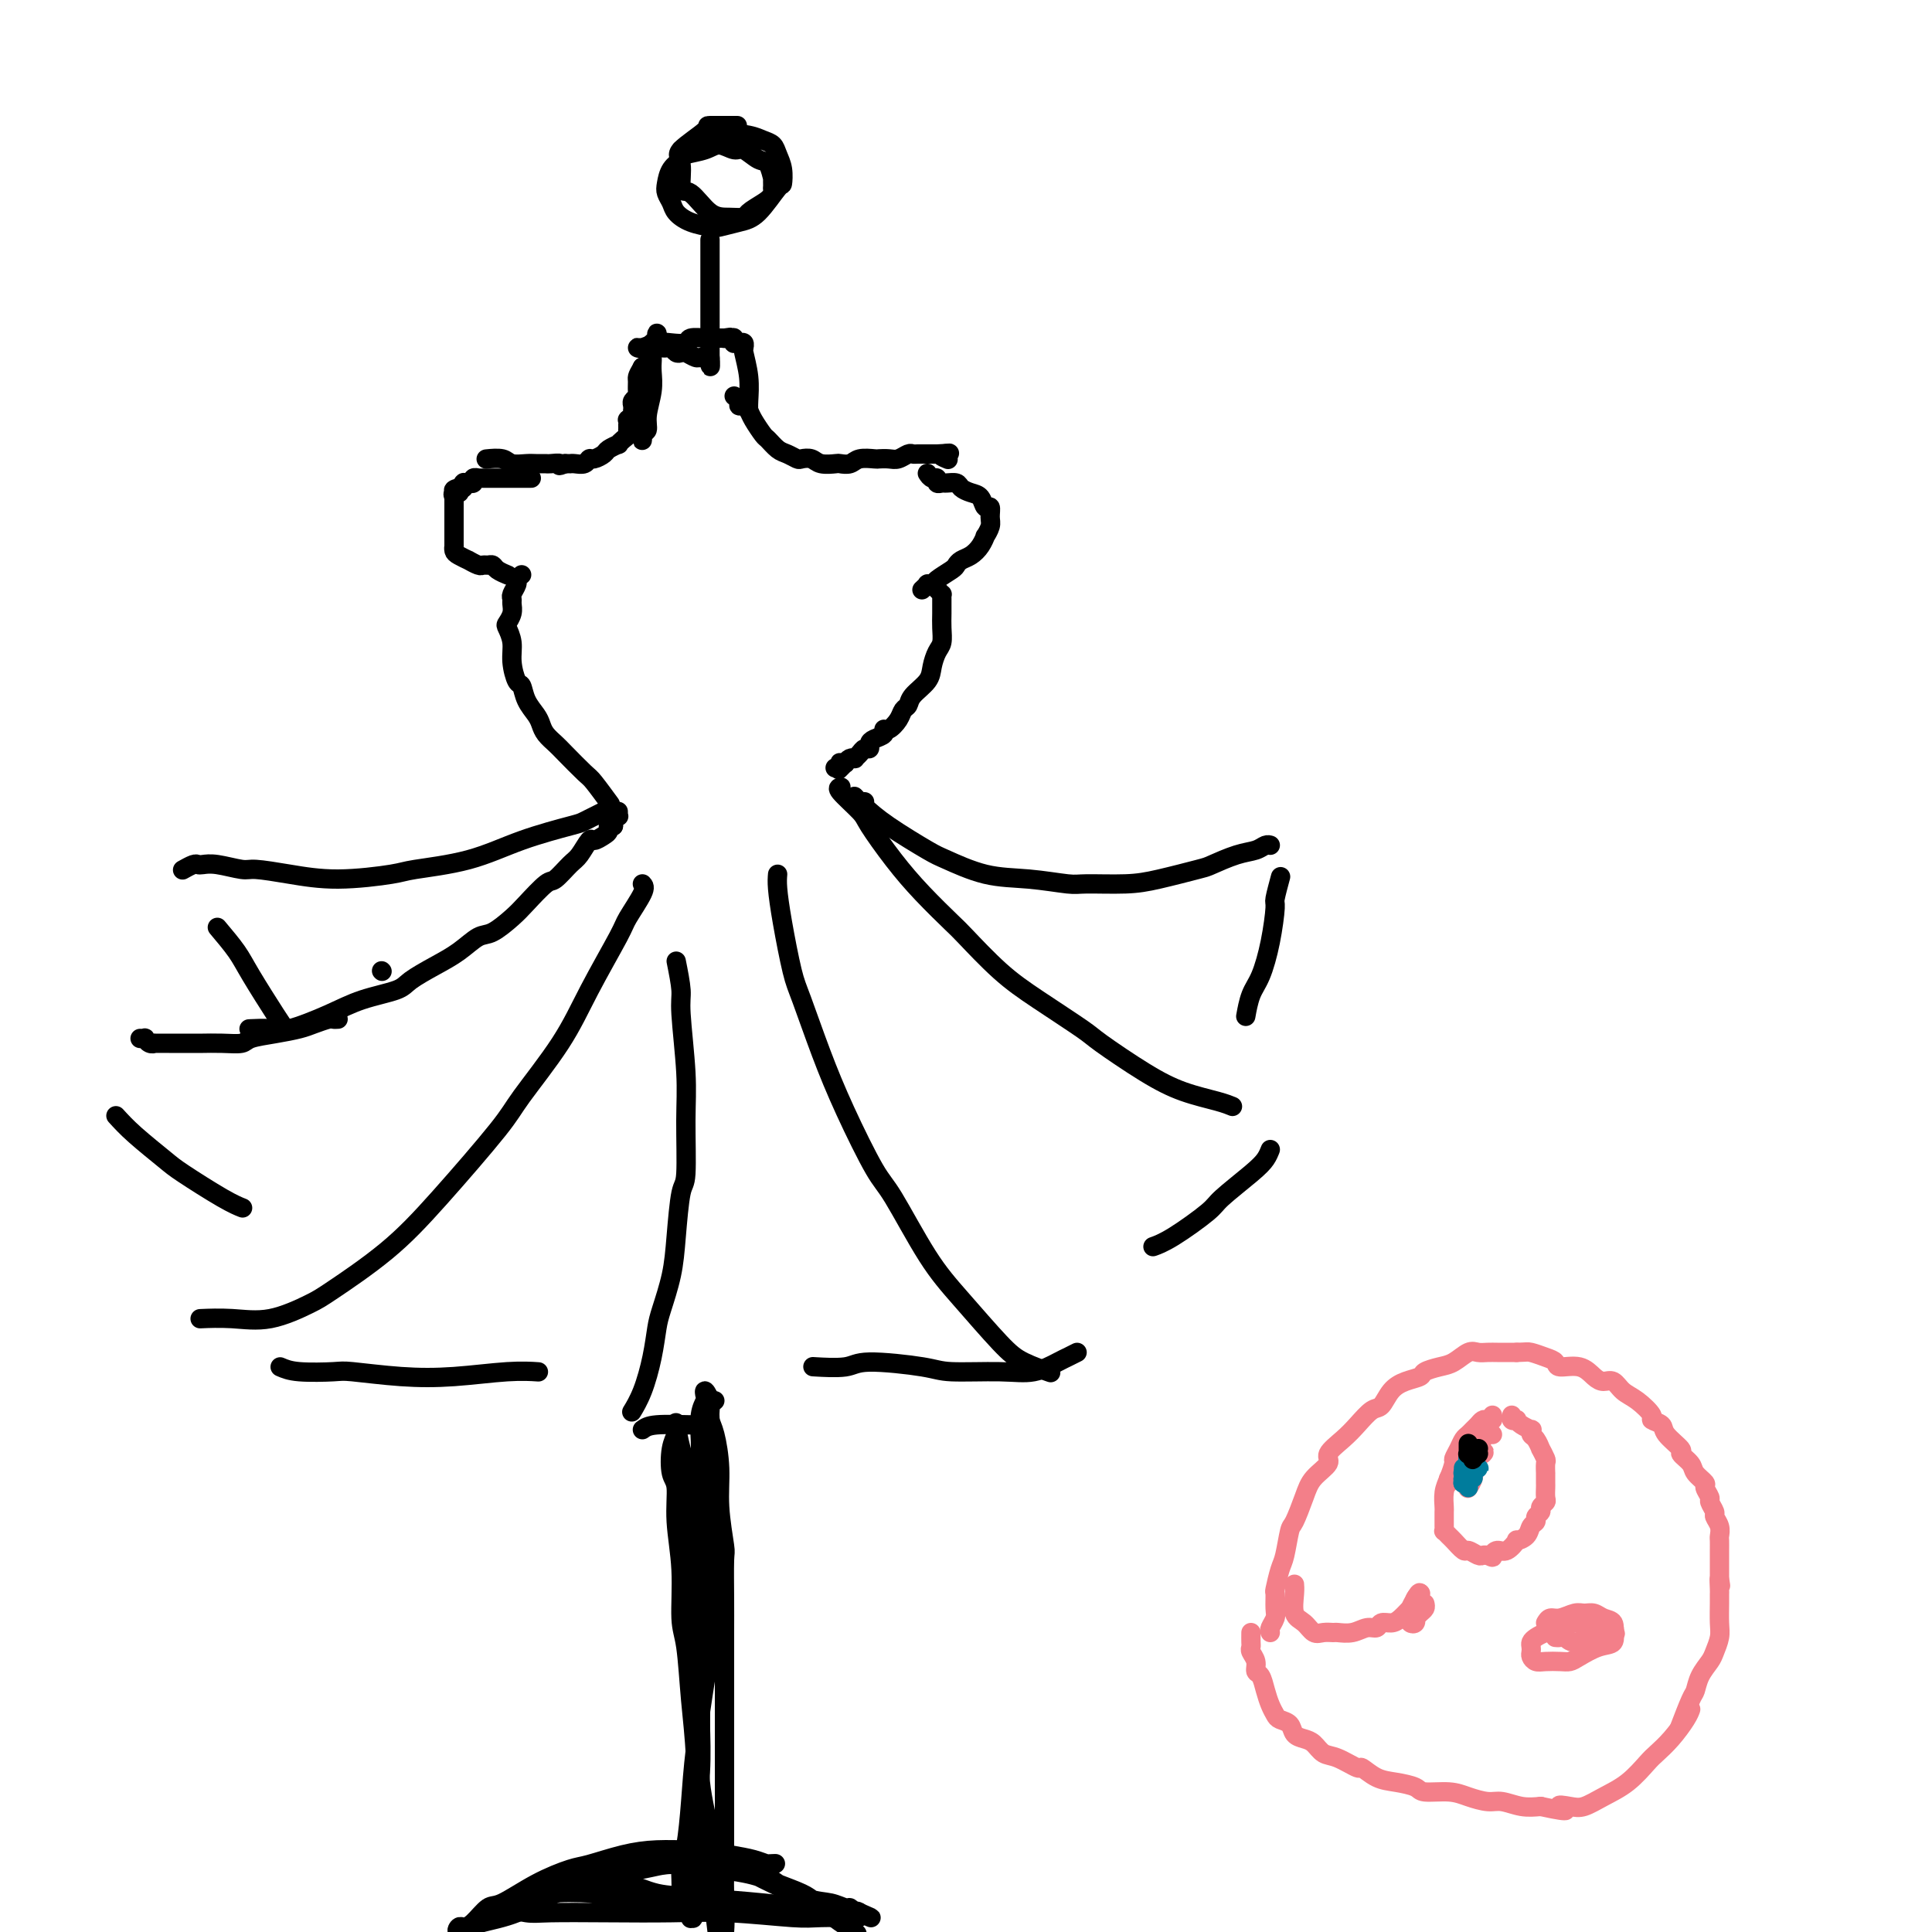 <svg viewBox='0 0 400 400' version='1.1' xmlns='http://www.w3.org/2000/svg' xmlns:xlink='http://www.w3.org/1999/xlink'><g fill='none' stroke='#000000' stroke-width='4' stroke-linecap='round' stroke-linejoin='round'><path d='M141,31c1.128,0.054 2.255,0.109 3,0c0.745,-0.109 1.106,-0.381 2,-1c0.894,-0.619 2.319,-1.586 4,-2c1.681,-0.414 3.617,-0.274 5,0c1.383,0.274 2.213,0.684 3,1c0.787,0.316 1.531,0.539 2,1c0.469,0.461 0.664,1.160 1,2c0.336,0.840 0.815,1.822 1,3c0.185,1.178 0.078,2.554 0,3c-0.078,0.446 -0.126,-0.038 -1,1c-0.874,1.038 -2.572,3.596 -4,5c-1.428,1.404 -2.586,1.652 -4,2c-1.414,0.348 -3.086,0.795 -4,1c-0.914,0.205 -1.072,0.168 -2,0c-0.928,-0.168 -2.627,-0.467 -4,-1c-1.373,-0.533 -2.419,-1.301 -3,-2c-0.581,-0.699 -0.698,-1.329 -1,-2c-0.302,-0.671 -0.788,-1.384 -1,-2c-0.212,-0.616 -0.149,-1.134 0,-2c0.149,-0.866 0.385,-2.079 1,-3c0.615,-0.921 1.611,-1.549 2,-2c0.389,-0.451 0.172,-0.725 1,-1c0.828,-0.275 2.701,-0.550 4,-1c1.299,-0.450 2.025,-1.076 3,-1c0.975,0.076 2.198,0.855 3,1c0.802,0.145 1.182,-0.345 2,0c0.818,0.345 2.076,1.523 3,2c0.924,0.477 1.516,0.251 2,1c0.484,0.749 0.861,2.471 1,3c0.139,0.529 0.040,-0.135 0,0c-0.040,0.135 -0.020,1.067 0,2'/><path d='M160,39c0.186,1.503 -0.848,2.259 -2,3c-1.152,0.741 -2.423,1.465 -3,2c-0.577,0.535 -0.460,0.880 -1,1c-0.540,0.120 -1.737,0.015 -3,0c-1.263,-0.015 -2.592,0.059 -4,-1c-1.408,-1.059 -2.894,-3.250 -4,-4c-1.106,-0.750 -1.832,-0.057 -2,-1c-0.168,-0.943 0.222,-3.521 0,-5c-0.222,-1.479 -1.057,-1.861 0,-3c1.057,-1.139 4.005,-3.037 5,-4c0.995,-0.963 0.037,-0.990 1,-1c0.963,-0.010 3.847,-0.003 5,0c1.153,0.003 0.577,0.001 0,0'/><path d='M147,50c0.000,-0.337 0.000,-0.674 0,0c0.000,0.674 0.000,2.359 0,3c0.000,0.641 0.000,0.237 0,1c0.000,0.763 0.000,2.693 0,4c0.000,1.307 0.000,1.993 0,3c0.000,1.007 -0.000,2.337 0,3c0.000,0.663 0.000,0.660 0,1c0.000,0.340 0.000,1.023 0,2c0.000,0.977 0.000,2.247 0,3c0.000,0.753 0.000,0.991 0,1c0.000,0.009 0.000,-0.209 0,0c-0.000,0.209 0.000,0.844 0,1c0.000,0.156 0.000,-0.168 0,0c0.000,0.168 0.000,0.829 0,1c0.000,0.171 0.000,-0.146 0,0c0.000,0.146 0.000,0.756 0,1c0.000,0.244 0.000,0.122 0,0'/><path d='M147,74c0.047,3.712 0.163,0.991 0,0c-0.163,-0.991 -0.607,-0.252 -1,0c-0.393,0.252 -0.735,0.016 -1,0c-0.265,-0.016 -0.452,0.188 -1,0c-0.548,-0.188 -1.456,-0.768 -2,-1c-0.544,-0.232 -0.723,-0.115 -1,0c-0.277,0.115 -0.650,0.227 -1,0c-0.350,-0.227 -0.675,-0.793 -1,-1c-0.325,-0.207 -0.650,-0.056 -1,0c-0.350,0.056 -0.724,0.015 -1,0c-0.276,-0.015 -0.452,-0.004 -1,0c-0.548,0.004 -1.466,0.002 -2,0c-0.534,-0.002 -0.684,-0.004 -1,0c-0.316,0.004 -0.798,0.015 -1,0c-0.202,-0.015 -0.124,-0.056 0,0c0.124,0.056 0.293,0.207 1,0c0.707,-0.207 1.951,-0.774 3,-1c1.049,-0.226 1.902,-0.113 3,0c1.098,0.113 2.441,0.226 3,0c0.559,-0.226 0.335,-0.793 1,-1c0.665,-0.207 2.220,-0.056 3,0c0.780,0.056 0.786,0.015 1,0c0.214,-0.015 0.634,-0.004 1,0c0.366,0.004 0.676,0.001 1,0c0.324,-0.001 0.662,-0.001 1,0'/><path d='M150,70c2.430,-0.314 0.507,-0.098 0,0c-0.507,0.098 0.404,0.079 1,0c0.596,-0.079 0.878,-0.217 1,0c0.122,0.217 0.084,0.791 0,1c-0.084,0.209 -0.215,0.055 0,0c0.215,-0.055 0.775,-0.011 1,0c0.225,0.011 0.113,-0.011 0,0c-0.113,0.011 -0.227,0.055 0,0c0.227,-0.055 0.797,-0.211 1,0c0.203,0.211 0.040,0.788 0,1c-0.040,0.212 0.042,0.061 0,0c-0.042,-0.061 -0.207,-0.030 0,1c0.207,1.030 0.788,3.060 1,5c0.212,1.940 0.057,3.792 0,5c-0.057,1.208 -0.016,1.774 0,2c0.016,0.226 0.008,0.113 0,0'/><path d='M135,75c0.009,-0.140 0.017,-0.279 0,0c-0.017,0.279 -0.061,0.977 0,2c0.061,1.023 0.227,2.373 0,4c-0.227,1.627 -0.846,3.532 -1,5c-0.154,1.468 0.158,2.498 0,3c-0.158,0.502 -0.784,0.475 -1,1c-0.216,0.525 -0.020,1.603 0,1c0.020,-0.603 -0.134,-2.886 0,-5c0.134,-2.114 0.558,-4.059 1,-6c0.442,-1.941 0.903,-3.878 1,-5c0.097,-1.122 -0.170,-1.430 0,-2c0.170,-0.570 0.779,-1.404 1,-2c0.221,-0.596 0.055,-0.955 0,-1c-0.055,-0.045 0.000,0.224 0,0c-0.000,-0.224 -0.056,-0.939 0,-1c0.056,-0.061 0.222,0.533 0,1c-0.222,0.467 -0.833,0.805 -1,1c-0.167,0.195 0.109,0.245 0,1c-0.109,0.755 -0.603,2.216 -1,3c-0.397,0.784 -0.699,0.892 -1,1'/><path d='M133,76c-0.692,1.195 -0.921,1.682 -1,2c-0.079,0.318 -0.007,0.466 0,1c0.007,0.534 -0.051,1.454 0,2c0.051,0.546 0.210,0.720 0,1c-0.210,0.280 -0.788,0.668 -1,1c-0.212,0.332 -0.057,0.610 0,1c0.057,0.390 0.016,0.893 0,1c-0.016,0.107 -0.008,-0.181 0,0c0.008,0.181 0.016,0.832 0,1c-0.016,0.168 -0.057,-0.147 0,0c0.057,0.147 0.211,0.756 0,1c-0.211,0.244 -0.789,0.122 -1,0c-0.211,-0.122 -0.057,-0.244 0,0c0.057,0.244 0.016,0.853 0,1c-0.016,0.147 -0.007,-0.168 0,0c0.007,0.168 0.012,0.820 0,1c-0.012,0.180 -0.040,-0.110 0,0c0.040,0.110 0.147,0.621 0,1c-0.147,0.379 -0.549,0.626 -1,1c-0.451,0.374 -0.951,0.875 -1,1c-0.049,0.125 0.351,-0.125 0,0c-0.351,0.125 -1.455,0.626 -2,1c-0.545,0.374 -0.531,0.622 -1,1c-0.469,0.378 -1.422,0.886 -2,1c-0.578,0.114 -0.781,-0.166 -1,0c-0.219,0.166 -0.454,0.776 -1,1c-0.546,0.224 -1.404,0.060 -2,0c-0.596,-0.060 -0.930,-0.016 -1,0c-0.070,0.016 0.123,0.005 0,0c-0.123,-0.005 -0.561,-0.002 -1,0'/><path d='M117,96c-1.971,0.773 -0.897,0.207 -1,0c-0.103,-0.207 -1.383,-0.054 -2,0c-0.617,0.054 -0.573,0.011 -1,0c-0.427,-0.011 -1.327,0.011 -2,0c-0.673,-0.011 -1.120,-0.055 -2,0c-0.880,0.055 -2.195,0.211 -3,0c-0.805,-0.211 -1.101,-0.788 -2,-1c-0.899,-0.212 -2.400,-0.061 -3,0c-0.600,0.061 -0.300,0.030 0,0'/><path d='M152,82c0.446,0.304 0.892,0.608 1,1c0.108,0.392 -0.122,0.872 0,1c0.122,0.128 0.595,-0.097 1,0c0.405,0.097 0.741,0.516 1,1c0.259,0.484 0.439,1.032 1,2c0.561,0.968 1.502,2.354 2,3c0.498,0.646 0.552,0.552 1,1c0.448,0.448 1.289,1.440 2,2c0.711,0.560 1.291,0.690 2,1c0.709,0.310 1.546,0.801 2,1c0.454,0.199 0.526,0.106 1,0c0.474,-0.106 1.349,-0.223 2,0c0.651,0.223 1.079,0.788 2,1c0.921,0.212 2.334,0.071 3,0c0.666,-0.071 0.583,-0.071 1,0c0.417,0.071 1.333,0.215 2,0c0.667,-0.215 1.084,-0.789 2,-1c0.916,-0.211 2.329,-0.060 3,0c0.671,0.060 0.600,0.030 1,0c0.400,-0.030 1.272,-0.061 2,0c0.728,0.061 1.312,0.212 2,0c0.688,-0.212 1.480,-0.789 2,-1c0.520,-0.211 0.769,-0.057 1,0c0.231,0.057 0.443,0.015 1,0c0.557,-0.015 1.458,-0.004 2,0c0.542,0.004 0.726,0.001 1,0c0.274,-0.001 0.637,-0.001 1,0'/><path d='M194,94c4.655,-0.214 1.792,-0.250 1,0c-0.792,0.250 0.488,0.786 1,1c0.512,0.214 0.256,0.107 0,0'/><path d='M110,99c-0.311,-0.000 -0.622,-0.000 -1,0c-0.378,0.000 -0.822,0.000 -1,0c-0.178,-0.000 -0.090,-0.000 0,0c0.090,0.000 0.184,0.000 0,0c-0.184,-0.000 -0.645,-0.000 -1,0c-0.355,0.000 -0.606,0.000 -1,0c-0.394,-0.000 -0.933,-0.000 -1,0c-0.067,0.000 0.338,0.000 0,0c-0.338,-0.000 -1.419,-0.000 -2,0c-0.581,0.000 -0.662,0.000 -1,0c-0.338,-0.000 -0.932,-0.001 -1,0c-0.068,0.001 0.389,0.004 0,0c-0.389,-0.004 -1.625,-0.015 -2,0c-0.375,0.015 0.111,0.057 0,0c-0.111,-0.057 -0.818,-0.211 -1,0c-0.182,0.211 0.162,0.789 0,1c-0.162,0.211 -0.828,0.056 -1,0c-0.172,-0.056 0.151,-0.011 0,0c-0.151,0.011 -0.775,-0.011 -1,0c-0.225,0.011 -0.050,0.054 0,0c0.050,-0.054 -0.025,-0.207 0,0c0.025,0.207 0.150,0.773 0,1c-0.150,0.227 -0.575,0.113 -1,0'/><path d='M95,101c-2.260,0.552 -0.409,0.932 0,1c0.409,0.068 -0.622,-0.175 -1,0c-0.378,0.175 -0.101,0.767 0,1c0.101,0.233 0.027,0.108 0,0c-0.027,-0.108 -0.007,-0.199 0,0c0.007,0.199 0.002,0.687 0,1c-0.002,0.313 -0.001,0.450 0,1c0.001,0.550 0.000,1.514 0,2c-0.000,0.486 0.000,0.493 0,1c-0.000,0.507 -0.000,1.512 0,2c0.000,0.488 0.002,0.459 0,1c-0.002,0.541 -0.007,1.652 0,2c0.007,0.348 0.024,-0.065 0,0c-0.024,0.065 -0.091,0.610 0,1c0.091,0.390 0.339,0.626 1,1c0.661,0.374 1.735,0.885 2,1c0.265,0.115 -0.280,-0.166 0,0c0.280,0.166 1.383,0.779 2,1c0.617,0.221 0.747,0.049 1,0c0.253,-0.049 0.628,0.025 1,0c0.372,-0.025 0.741,-0.150 1,0c0.259,0.150 0.410,0.576 1,1c0.590,0.424 1.620,0.845 2,1c0.380,0.155 0.108,0.044 0,0c-0.108,-0.044 -0.054,-0.022 0,0'/><path d='M192,98c0.302,0.453 0.605,0.906 1,1c0.395,0.094 0.883,-0.172 1,0c0.117,0.172 -0.138,0.781 0,1c0.138,0.219 0.670,0.048 1,0c0.330,-0.048 0.459,0.027 1,0c0.541,-0.027 1.492,-0.157 2,0c0.508,0.157 0.571,0.601 1,1c0.429,0.399 1.225,0.754 2,1c0.775,0.246 1.529,0.383 2,1c0.471,0.617 0.658,1.714 1,2c0.342,0.286 0.838,-0.240 1,0c0.162,0.240 -0.011,1.247 0,2c0.011,0.753 0.208,1.252 0,2c-0.208,0.748 -0.819,1.744 -1,2c-0.181,0.256 0.067,-0.230 0,0c-0.067,0.230 -0.450,1.174 -1,2c-0.550,0.826 -1.268,1.534 -2,2c-0.732,0.466 -1.477,0.689 -2,1c-0.523,0.311 -0.824,0.711 -1,1c-0.176,0.289 -0.228,0.469 -1,1c-0.772,0.531 -2.263,1.414 -3,2c-0.737,0.586 -0.720,0.875 -1,1c-0.280,0.125 -0.859,0.085 -1,0c-0.141,-0.085 0.154,-0.215 0,0c-0.154,0.215 -0.758,0.776 -1,1c-0.242,0.224 -0.121,0.112 0,0'/><path d='M108,119c-0.453,0.363 -0.906,0.727 -1,1c-0.094,0.273 0.172,0.457 0,1c-0.172,0.543 -0.782,1.445 -1,2c-0.218,0.555 -0.045,0.763 0,1c0.045,0.237 -0.036,0.503 0,1c0.036,0.497 0.191,1.227 0,2c-0.191,0.773 -0.728,1.591 -1,2c-0.272,0.409 -0.280,0.408 0,1c0.280,0.592 0.848,1.775 1,3c0.152,1.225 -0.110,2.492 0,4c0.110,1.508 0.593,3.258 1,4c0.407,0.742 0.738,0.478 1,1c0.262,0.522 0.455,1.831 1,3c0.545,1.169 1.442,2.198 2,3c0.558,0.802 0.776,1.378 1,2c0.224,0.622 0.453,1.291 1,2c0.547,0.709 1.412,1.459 2,2c0.588,0.541 0.901,0.874 2,2c1.099,1.126 2.985,3.044 4,4c1.015,0.956 1.158,0.950 2,2c0.842,1.050 2.383,3.157 3,4c0.617,0.843 0.308,0.421 0,0'/><path d='M194,122c0.423,0.434 0.845,0.867 1,1c0.155,0.133 0.042,-0.035 0,0c-0.042,0.035 -0.014,0.274 0,1c0.014,0.726 0.014,1.941 0,3c-0.014,1.059 -0.043,1.963 0,3c0.043,1.037 0.159,2.207 0,3c-0.159,0.793 -0.592,1.211 -1,2c-0.408,0.789 -0.792,1.951 -1,3c-0.208,1.049 -0.240,1.985 -1,3c-0.760,1.015 -2.249,2.108 -3,3c-0.751,0.892 -0.766,1.583 -1,2c-0.234,0.417 -0.688,0.560 -1,1c-0.312,0.440 -0.482,1.179 -1,2c-0.518,0.821 -1.382,1.725 -2,2c-0.618,0.275 -0.988,-0.080 -1,0c-0.012,0.080 0.333,0.595 0,1c-0.333,0.405 -1.346,0.700 -2,1c-0.654,0.300 -0.950,0.606 -1,1c-0.050,0.394 0.145,0.876 0,1c-0.145,0.124 -0.630,-0.111 -1,0c-0.370,0.111 -0.624,0.568 -1,1c-0.376,0.432 -0.874,0.837 -1,1c-0.126,0.163 0.120,0.082 0,0c-0.120,-0.082 -0.606,-0.166 -1,0c-0.394,0.166 -0.697,0.583 -1,1'/><path d='M175,158c-2.626,2.630 -0.690,0.704 0,0c0.690,-0.704 0.133,-0.185 0,0c-0.133,0.185 0.157,0.035 0,0c-0.157,-0.035 -0.760,0.043 -1,0c-0.240,-0.043 -0.117,-0.208 0,0c0.117,0.208 0.227,0.788 0,1c-0.227,0.212 -0.793,0.057 -1,0c-0.207,-0.057 -0.056,-0.015 0,0c0.056,0.015 0.016,0.004 0,0c-0.016,-0.004 -0.008,-0.002 0,0'/><path d='M128,168c0.008,0.425 0.016,0.850 0,1c-0.016,0.150 -0.057,0.026 0,0c0.057,-0.026 0.211,0.044 0,0c-0.211,-0.044 -0.789,-0.204 -1,0c-0.211,0.204 -0.057,0.773 0,1c0.057,0.227 0.015,0.112 0,0c-0.015,-0.112 -0.004,-0.223 0,0c0.004,0.223 0.001,0.778 0,1c-0.001,0.222 -0.001,0.111 0,0'/><path d='M127,171c-0.389,0.414 -0.863,-0.049 -1,0c-0.137,0.049 0.062,0.612 0,1c-0.062,0.388 -0.386,0.602 -1,1c-0.614,0.398 -1.520,0.979 -2,1c-0.480,0.021 -0.535,-0.520 -1,0c-0.465,0.520 -1.339,2.100 -2,3c-0.661,0.900 -1.109,1.122 -2,2c-0.891,0.878 -2.223,2.414 -3,3c-0.777,0.586 -0.997,0.221 -2,1c-1.003,0.779 -2.788,2.701 -4,4c-1.212,1.299 -1.852,1.975 -3,3c-1.148,1.025 -2.805,2.400 -4,3c-1.195,0.600 -1.930,0.426 -3,1c-1.070,0.574 -2.476,1.896 -4,3c-1.524,1.104 -3.166,1.989 -5,3c-1.834,1.011 -3.860,2.149 -5,3c-1.140,0.851 -1.395,1.415 -3,2c-1.605,0.585 -4.560,1.190 -7,2c-2.440,0.810 -4.364,1.825 -7,3c-2.636,1.175 -5.985,2.511 -8,3c-2.015,0.489 -2.696,0.132 -4,0c-1.304,-0.132 -3.230,-0.038 -4,0c-0.770,0.038 -0.385,0.019 0,0'/><path d='M79,201c0.000,0.000 0.100,0.100 0.1,0.1'/><path d='M70,211c-0.384,0.024 -0.768,0.048 -1,0c-0.232,-0.048 -0.311,-0.168 -1,0c-0.689,0.168 -1.989,0.623 -3,1c-1.011,0.377 -1.732,0.675 -3,1c-1.268,0.325 -3.083,0.675 -5,1c-1.917,0.325 -3.937,0.623 -5,1c-1.063,0.377 -1.170,0.833 -2,1c-0.830,0.167 -2.385,0.045 -4,0c-1.615,-0.045 -3.292,-0.012 -4,0c-0.708,0.012 -0.448,0.003 -1,0c-0.552,-0.003 -1.916,0.000 -3,0c-1.084,-0.000 -1.888,-0.004 -3,0c-1.112,0.004 -2.532,0.015 -3,0c-0.468,-0.015 0.014,-0.057 0,0c-0.014,0.057 -0.526,0.211 -1,0c-0.474,-0.211 -0.911,-0.789 -1,-1c-0.089,-0.211 0.168,-0.057 0,0c-0.168,0.057 -0.762,0.016 -1,0c-0.238,-0.016 -0.119,-0.008 0,0'/><path d='M24,231c1.076,1.179 2.152,2.358 4,4c1.848,1.642 4.468,3.747 6,5c1.532,1.253 1.978,1.656 4,3c2.022,1.344 5.621,3.631 8,5c2.379,1.369 3.537,1.820 4,2c0.463,0.180 0.232,0.090 0,0'/><path d='M133,183c0.319,0.329 0.638,0.658 0,2c-0.638,1.342 -2.233,3.696 -3,5c-0.767,1.304 -0.704,1.558 -2,4c-1.296,2.442 -3.950,7.073 -6,11c-2.050,3.927 -3.498,7.152 -6,11c-2.502,3.848 -6.060,8.319 -8,11c-1.940,2.681 -2.262,3.570 -5,7c-2.738,3.430 -7.892,9.400 -12,14c-4.108,4.600 -7.170,7.831 -11,11c-3.830,3.169 -8.428,6.275 -11,8c-2.572,1.725 -3.117,2.070 -5,3c-1.883,0.930 -5.103,2.445 -8,3c-2.897,0.555 -5.472,0.149 -8,0c-2.528,-0.149 -5.008,-0.043 -6,0c-0.992,0.043 -0.496,0.021 0,0'/><path d='M58,283c0.956,0.415 1.913,0.830 4,1c2.087,0.170 5.305,0.094 7,0c1.695,-0.094 1.866,-0.207 4,0c2.134,0.207 6.229,0.735 10,1c3.771,0.265 7.217,0.267 11,0c3.783,-0.267 7.903,-0.803 11,-1c3.097,-0.197 5.171,-0.056 6,0c0.829,0.056 0.415,0.028 0,0'/><path d='M174,164c-0.030,-0.422 -0.061,-0.843 0,-1c0.061,-0.157 0.213,-0.049 0,0c-0.213,0.049 -0.790,0.041 0,1c0.790,0.959 2.947,2.887 4,4c1.053,1.113 1.002,1.410 2,3c0.998,1.590 3.044,4.472 5,7c1.956,2.528 3.820,4.701 6,7c2.180,2.299 4.675,4.724 6,6c1.325,1.276 1.480,1.402 3,3c1.520,1.598 4.407,4.668 7,7c2.593,2.332 4.893,3.927 8,6c3.107,2.073 7.020,4.625 9,6c1.980,1.375 2.026,1.573 4,3c1.974,1.427 5.874,4.081 9,6c3.126,1.919 5.477,3.102 8,4c2.523,0.898 5.218,1.511 7,2c1.782,0.489 2.652,0.854 3,1c0.348,0.146 0.174,0.073 0,0'/><path d='M263,238c-0.254,0.643 -0.507,1.285 -1,2c-0.493,0.715 -1.225,1.502 -3,3c-1.775,1.498 -4.592,3.708 -6,5c-1.408,1.292 -1.408,1.666 -3,3c-1.592,1.334 -4.775,3.628 -7,5c-2.225,1.372 -3.493,1.820 -4,2c-0.507,0.180 -0.254,0.090 0,0'/><path d='M161,181c-0.062,0.749 -0.124,1.497 0,3c0.124,1.503 0.435,3.760 1,7c0.565,3.240 1.383,7.463 2,10c0.617,2.537 1.033,3.389 2,6c0.967,2.611 2.487,6.983 4,11c1.513,4.017 3.020,7.679 5,12c1.980,4.321 4.434,9.300 6,12c1.566,2.700 2.244,3.121 4,6c1.756,2.879 4.590,8.215 7,12c2.410,3.785 4.394,6.020 7,9c2.606,2.980 5.832,6.706 8,9c2.168,2.294 3.276,3.156 5,4c1.724,0.844 4.064,1.670 5,2c0.936,0.330 0.468,0.165 0,0'/><path d='M223,280c-0.733,0.370 -1.467,0.741 -2,1c-0.533,0.259 -0.866,0.407 -2,1c-1.134,0.593 -3.070,1.632 -5,2c-1.930,0.368 -3.853,0.064 -7,0c-3.147,-0.064 -7.517,0.112 -10,0c-2.483,-0.112 -3.080,-0.514 -6,-1c-2.920,-0.486 -8.164,-1.058 -11,-1c-2.836,0.058 -3.263,0.746 -5,1c-1.737,0.254 -4.782,0.072 -6,0c-1.218,-0.072 -0.609,-0.036 0,0'/><path d='M140,199c0.453,2.275 0.907,4.551 1,6c0.093,1.449 -0.174,2.073 0,5c0.174,2.927 0.790,8.157 1,12c0.210,3.843 0.016,6.300 0,10c-0.016,3.700 0.147,8.643 0,11c-0.147,2.357 -0.603,2.127 -1,4c-0.397,1.873 -0.736,5.849 -1,9c-0.264,3.151 -0.455,5.476 -1,8c-0.545,2.524 -1.446,5.248 -2,7c-0.554,1.752 -0.762,2.533 -1,4c-0.238,1.467 -0.507,3.620 -1,6c-0.493,2.380 -1.210,4.987 -2,7c-0.790,2.013 -1.654,3.432 -2,4c-0.346,0.568 -0.173,0.284 0,0'/><path d='M133,296c0.565,-0.423 1.131,-0.845 3,-1c1.869,-0.155 5.042,-0.042 7,0c1.958,0.042 2.702,0.012 3,0c0.298,-0.012 0.149,-0.006 0,0'/><path d='M179,166c-0.307,0.116 -0.614,0.232 -1,0c-0.386,-0.232 -0.852,-0.812 -1,-1c-0.148,-0.188 0.023,0.016 0,0c-0.023,-0.016 -0.239,-0.252 0,0c0.239,0.252 0.935,0.992 2,2c1.065,1.008 2.501,2.283 5,4c2.499,1.717 6.063,3.875 8,5c1.937,1.125 2.247,1.215 4,2c1.753,0.785 4.950,2.263 8,3c3.050,0.737 5.953,0.731 9,1c3.047,0.269 6.238,0.811 8,1c1.762,0.189 2.093,0.024 4,0c1.907,-0.024 5.388,0.092 8,0c2.612,-0.092 4.356,-0.392 7,-1c2.644,-0.608 6.189,-1.526 8,-2c1.811,-0.474 1.886,-0.505 3,-1c1.114,-0.495 3.265,-1.453 5,-2c1.735,-0.547 3.053,-0.683 4,-1c0.947,-0.317 1.524,-0.816 2,-1c0.476,-0.184 0.850,-0.053 1,0c0.150,0.053 0.075,0.026 0,0'/><path d='M265,182c0.118,-0.436 0.236,-0.871 0,0c-0.236,0.871 -0.826,3.050 -1,4c-0.174,0.950 0.069,0.672 0,2c-0.069,1.328 -0.449,4.262 -1,7c-0.551,2.738 -1.271,5.280 -2,7c-0.729,1.720 -1.465,2.617 -2,4c-0.535,1.383 -0.867,3.252 -1,4c-0.133,0.748 -0.066,0.374 0,0'/><path d='M125,168c-1.587,0.795 -3.175,1.589 -4,2c-0.825,0.411 -0.889,0.438 -3,1c-2.111,0.562 -6.269,1.658 -10,3c-3.731,1.342 -7.034,2.931 -11,4c-3.966,1.069 -8.596,1.617 -11,2c-2.404,0.383 -2.581,0.601 -5,1c-2.419,0.399 -7.081,0.979 -11,1c-3.919,0.021 -7.095,-0.516 -10,-1c-2.905,-0.484 -5.538,-0.914 -7,-1c-1.462,-0.086 -1.752,0.172 -3,0c-1.248,-0.172 -3.452,-0.774 -5,-1c-1.548,-0.226 -2.440,-0.074 -3,0c-0.560,0.074 -0.789,0.071 -1,0c-0.211,-0.071 -0.403,-0.212 -1,0c-0.597,0.212 -1.599,0.775 -2,1c-0.401,0.225 -0.200,0.113 0,0'/><path d='M45,192c1.486,1.766 2.973,3.531 4,5c1.027,1.469 1.595,2.641 3,5c1.405,2.359 3.648,5.904 5,8c1.352,2.096 1.815,2.742 2,3c0.185,0.258 0.093,0.129 0,0'/><path d='M148,290c-0.428,0.357 -0.857,0.715 -1,1c-0.143,0.285 -0.001,0.498 0,1c0.001,0.502 -0.140,1.294 0,2c0.140,0.706 0.559,1.324 1,3c0.441,1.676 0.903,4.408 1,7c0.097,2.592 -0.170,5.045 0,8c0.170,2.955 0.778,6.413 1,8c0.222,1.587 0.060,1.301 0,3c-0.060,1.699 -0.016,5.381 0,8c0.016,2.619 0.004,4.175 0,7c-0.004,2.825 -0.001,6.918 0,9c0.001,2.082 0.000,2.151 0,4c-0.000,1.849 -0.000,5.477 0,9c0.000,3.523 0.001,6.940 0,10c-0.001,3.060 -0.004,5.763 0,9c0.004,3.237 0.015,7.009 0,9c-0.015,1.991 -0.057,2.201 0,4c0.057,1.799 0.211,5.188 0,8c-0.211,2.812 -0.788,5.047 -1,6c-0.212,0.953 -0.060,0.626 0,1c0.060,0.374 0.026,1.451 0,2c-0.026,0.549 -0.046,0.571 0,0c0.046,-0.571 0.156,-1.735 0,-4c-0.156,-2.265 -0.578,-5.633 -1,-9'/><path d='M148,396c-0.414,-4.049 -0.948,-7.673 -1,-10c-0.052,-2.327 0.378,-3.357 0,-6c-0.378,-2.643 -1.565,-6.897 -2,-11c-0.435,-4.103 -0.116,-8.053 0,-12c0.116,-3.947 0.031,-7.890 0,-12c-0.031,-4.110 -0.008,-8.386 0,-11c0.008,-2.614 0.003,-3.565 0,-6c-0.003,-2.435 -0.002,-6.353 0,-10c0.002,-3.647 0.004,-7.023 0,-10c-0.004,-2.977 -0.015,-5.557 0,-7c0.015,-1.443 0.055,-1.751 0,-3c-0.055,-1.249 -0.207,-3.438 0,-5c0.207,-1.562 0.772,-2.495 1,-3c0.228,-0.505 0.117,-0.580 0,-1c-0.117,-0.420 -0.241,-1.183 0,-1c0.241,0.183 0.846,1.312 1,2c0.154,0.688 -0.143,0.934 0,4c0.143,3.066 0.725,8.953 1,14c0.275,5.047 0.242,9.255 0,15c-0.242,5.745 -0.695,13.028 -1,17c-0.305,3.972 -0.464,4.634 -1,8c-0.536,3.366 -1.450,9.436 -2,14c-0.550,4.564 -0.736,7.622 -1,11c-0.264,3.378 -0.607,7.075 -1,9c-0.393,1.925 -0.834,2.079 -1,3c-0.166,0.921 -0.055,2.608 0,4c0.055,1.392 0.053,2.490 0,3c-0.053,0.510 -0.158,0.431 0,0c0.158,-0.431 0.579,-1.216 1,-2'/><path d='M142,390c-0.759,8.475 0.344,-3.836 1,-9c0.656,-5.164 0.865,-3.181 1,-5c0.135,-1.819 0.195,-7.441 0,-12c-0.195,-4.559 -0.645,-8.054 -1,-12c-0.355,-3.946 -0.616,-8.342 -1,-11c-0.384,-2.658 -0.891,-3.577 -1,-6c-0.109,-2.423 0.180,-6.350 0,-10c-0.180,-3.650 -0.829,-7.023 -1,-10c-0.171,-2.977 0.136,-5.557 0,-7c-0.136,-1.443 -0.716,-1.748 -1,-3c-0.284,-1.252 -0.273,-3.449 0,-5c0.273,-1.551 0.807,-2.455 1,-3c0.193,-0.545 0.044,-0.731 0,-1c-0.044,-0.269 0.016,-0.619 0,-1c-0.016,-0.381 -0.109,-0.792 0,0c0.109,0.792 0.421,2.786 1,5c0.579,2.214 1.427,4.649 2,8c0.573,3.351 0.872,7.618 1,10c0.128,2.382 0.087,2.880 0,5c-0.087,2.120 -0.218,5.862 0,9c0.218,3.138 0.787,5.674 1,9c0.213,3.326 0.071,7.444 0,10c-0.071,2.556 -0.072,3.550 0,6c0.072,2.450 0.215,6.355 0,10c-0.215,3.645 -0.790,7.028 -1,10c-0.210,2.972 -0.057,5.531 0,7c0.057,1.469 0.016,1.848 0,3c-0.016,1.152 -0.008,3.076 0,5'/><path d='M144,392c-0.381,8.504 -0.834,4.264 -1,3c-0.166,-1.264 -0.044,0.448 0,1c0.044,0.552 0.012,-0.056 0,0c-0.012,0.056 -0.003,0.775 0,1c0.003,0.225 0.001,-0.045 0,0c-0.001,0.045 -0.000,0.404 0,0c0.000,-0.404 0.000,-1.570 0,-2c-0.000,-0.430 -0.000,-0.123 0,0c0.000,0.123 0.000,0.061 0,0'/><path d='M143,395c0.202,0.464 1.206,0.124 2,0c0.794,-0.124 1.379,-0.033 2,0c0.621,0.033 1.277,0.009 2,0c0.723,-0.009 1.512,-0.003 2,0c0.488,0.003 0.674,0.003 1,0c0.326,-0.003 0.792,-0.008 1,0c0.208,0.008 0.158,0.029 0,0c-0.158,-0.029 -0.423,-0.107 -1,0c-0.577,0.107 -1.464,0.398 -3,0c-1.536,-0.398 -3.720,-1.484 -6,-2c-2.280,-0.516 -4.655,-0.463 -7,-1c-2.345,-0.537 -4.659,-1.664 -6,-2c-1.341,-0.336 -1.708,0.120 -3,0c-1.292,-0.120 -3.509,-0.817 -5,-1c-1.491,-0.183 -2.256,0.148 -3,0c-0.744,-0.148 -1.469,-0.774 -2,-1c-0.531,-0.226 -0.870,-0.050 -1,0c-0.130,0.050 -0.052,-0.024 0,0c0.052,0.024 0.080,0.146 1,0c0.920,-0.146 2.734,-0.561 5,-1c2.266,-0.439 4.984,-0.902 8,-1c3.016,-0.098 6.331,0.169 8,0c1.669,-0.169 1.693,-0.775 3,-1c1.307,-0.225 3.897,-0.071 6,0c2.103,0.071 3.720,0.058 5,0c1.280,-0.058 2.223,-0.159 3,0c0.777,0.159 1.389,0.580 2,1'/><path d='M157,386c6.517,-0.306 2.311,-0.071 1,0c-1.311,0.071 0.273,-0.023 1,0c0.727,0.023 0.598,0.164 0,0c-0.598,-0.164 -1.666,-0.633 -3,-1c-1.334,-0.367 -2.934,-0.632 -5,-1c-2.066,-0.368 -4.598,-0.838 -6,-1c-1.402,-0.162 -1.674,-0.017 -3,0c-1.326,0.017 -3.706,-0.093 -6,0c-2.294,0.093 -4.502,0.390 -7,1c-2.498,0.610 -5.287,1.534 -7,2c-1.713,0.466 -2.349,0.475 -4,1c-1.651,0.525 -4.316,1.567 -7,3c-2.684,1.433 -5.388,3.258 -7,4c-1.612,0.742 -2.134,0.399 -3,1c-0.866,0.601 -2.078,2.144 -3,3c-0.922,0.856 -1.555,1.025 -2,1c-0.445,-0.025 -0.701,-0.246 -1,0c-0.299,0.246 -0.639,0.957 0,1c0.639,0.043 2.259,-0.584 3,-1c0.741,-0.416 0.603,-0.622 2,-1c1.397,-0.378 4.330,-0.927 7,-2c2.670,-1.073 5.079,-2.670 8,-4c2.921,-1.330 6.355,-2.392 8,-3c1.645,-0.608 1.503,-0.761 3,-1c1.497,-0.239 4.634,-0.564 7,-1c2.366,-0.436 3.962,-0.982 6,-1c2.038,-0.018 4.519,0.491 7,1'/><path d='M146,387c3.488,-0.190 2.206,-0.166 3,0c0.794,0.166 3.662,0.472 6,1c2.338,0.528 4.145,1.278 6,2c1.855,0.722 3.758,1.416 5,2c1.242,0.584 1.824,1.058 3,2c1.176,0.942 2.946,2.351 4,3c1.054,0.649 1.391,0.537 2,1c0.609,0.463 1.490,1.499 2,2c0.510,0.501 0.649,0.465 0,0c-0.649,-0.465 -2.087,-1.361 -3,-2c-0.913,-0.639 -1.299,-1.021 -3,-2c-1.701,-0.979 -4.715,-2.554 -7,-4c-2.285,-1.446 -3.842,-2.765 -6,-4c-2.158,-1.235 -4.918,-2.388 -6,-3c-1.082,-0.612 -0.485,-0.682 -1,-1c-0.515,-0.318 -2.142,-0.884 -3,-1c-0.858,-0.116 -0.946,0.219 -1,0c-0.054,-0.219 -0.073,-0.990 0,-1c0.073,-0.010 0.238,0.742 2,2c1.762,1.258 5.120,3.020 7,4c1.880,0.980 2.282,1.176 4,2c1.718,0.824 4.750,2.277 7,3c2.250,0.723 3.716,0.716 5,1c1.284,0.284 2.385,0.860 3,1c0.615,0.140 0.742,-0.155 1,0c0.258,0.155 0.645,0.758 1,1c0.355,0.242 0.677,0.121 1,0'/><path d='M178,396c4.620,2.015 1.171,0.551 0,0c-1.171,-0.551 -0.063,-0.190 0,0c0.063,0.190 -0.920,0.210 -3,0c-2.080,-0.210 -5.258,-0.648 -8,-1c-2.742,-0.352 -5.047,-0.617 -9,-1c-3.953,-0.383 -9.555,-0.884 -14,-1c-4.445,-0.116 -7.734,0.154 -11,0c-3.266,-0.154 -6.510,-0.731 -10,-1c-3.490,-0.269 -7.227,-0.229 -9,0c-1.773,0.229 -1.582,0.649 -3,1c-1.418,0.351 -4.444,0.634 -6,1c-1.556,0.366 -1.640,0.816 -2,1c-0.360,0.184 -0.994,0.102 -1,0c-0.006,-0.102 0.616,-0.223 2,0c1.384,0.223 3.531,0.791 5,1c1.469,0.209 2.259,0.060 5,0c2.741,-0.060 7.432,-0.030 12,0c4.568,0.030 9.011,0.061 13,0c3.989,-0.061 7.522,-0.212 12,0c4.478,0.212 9.901,0.789 13,1c3.099,0.211 3.873,0.057 6,0c2.127,-0.057 5.608,-0.016 7,0c1.392,0.016 0.696,0.008 0,0'/></g>
<g fill='none' stroke='#F37F89' stroke-width='4' stroke-linecap='round' stroke-linejoin='round'><path d='M263,338c-0.114,-0.233 -0.227,-0.465 0,-1c0.227,-0.535 0.796,-1.372 1,-2c0.204,-0.628 0.043,-1.047 0,-2c-0.043,-0.953 0.030,-2.441 0,-3c-0.030,-0.559 -0.164,-0.188 0,-1c0.164,-0.812 0.625,-2.808 1,-4c0.375,-1.192 0.665,-1.582 1,-3c0.335,-1.418 0.715,-3.864 1,-5c0.285,-1.136 0.477,-0.961 1,-2c0.523,-1.039 1.379,-3.293 2,-5c0.621,-1.707 1.009,-2.868 2,-4c0.991,-1.132 2.587,-2.233 3,-3c0.413,-0.767 -0.356,-1.198 0,-2c0.356,-0.802 1.838,-1.976 3,-3c1.162,-1.024 2.004,-1.899 3,-3c0.996,-1.101 2.144,-2.427 3,-3c0.856,-0.573 1.418,-0.391 2,-1c0.582,-0.609 1.184,-2.009 2,-3c0.816,-0.991 1.845,-1.574 3,-2c1.155,-0.426 2.435,-0.696 3,-1c0.565,-0.304 0.416,-0.642 1,-1c0.584,-0.358 1.900,-0.737 3,-1c1.100,-0.263 1.985,-0.410 3,-1c1.015,-0.590 2.159,-1.622 3,-2c0.841,-0.378 1.380,-0.101 2,0c0.620,0.101 1.321,0.027 2,0c0.679,-0.027 1.337,-0.007 2,0c0.663,0.007 1.332,0.002 2,0c0.668,-0.002 1.334,-0.001 2,0'/><path d='M314,280c2.076,-0.049 2.268,-0.173 3,0c0.732,0.173 2.006,0.641 3,1c0.994,0.359 1.708,0.608 2,1c0.292,0.392 0.161,0.926 1,1c0.839,0.074 2.647,-0.314 4,0c1.353,0.314 2.252,1.329 3,2c0.748,0.671 1.347,0.999 2,1c0.653,0.001 1.360,-0.326 2,0c0.640,0.326 1.212,1.305 2,2c0.788,0.695 1.791,1.105 3,2c1.209,0.895 2.623,2.275 3,3c0.377,0.725 -0.283,0.795 0,1c0.283,0.205 1.509,0.544 2,1c0.491,0.456 0.249,1.028 1,2c0.751,0.972 2.496,2.344 3,3c0.504,0.656 -0.234,0.594 0,1c0.234,0.406 1.440,1.279 2,2c0.560,0.721 0.475,1.291 1,2c0.525,0.709 1.661,1.556 2,2c0.339,0.444 -0.121,0.485 0,1c0.121,0.515 0.821,1.503 1,2c0.179,0.497 -0.162,0.504 0,1c0.162,0.496 0.828,1.480 1,2c0.172,0.520 -0.150,0.576 0,1c0.150,0.424 0.772,1.216 1,2c0.228,0.784 0.061,1.561 0,2c-0.061,0.439 -0.016,0.540 0,1c0.016,0.460 0.004,1.278 0,2c-0.004,0.722 -0.001,1.348 0,2c0.001,0.652 0.000,1.329 0,2c-0.000,0.671 -0.000,1.335 0,2'/><path d='M356,327c0.464,2.984 0.124,0.444 0,0c-0.124,-0.444 -0.032,1.206 0,2c0.032,0.794 0.005,0.730 0,1c-0.005,0.270 0.011,0.872 0,2c-0.011,1.128 -0.048,2.780 0,4c0.048,1.220 0.181,2.008 0,3c-0.181,0.992 -0.677,2.188 -1,3c-0.323,0.812 -0.472,1.241 -1,2c-0.528,0.759 -1.434,1.847 -2,3c-0.566,1.153 -0.791,2.371 -1,3c-0.209,0.629 -0.402,0.669 -1,2c-0.598,1.331 -1.599,3.952 -2,5c-0.401,1.048 -0.200,0.524 0,0'/><path d='M259,338c-0.009,0.750 -0.017,1.501 0,2c0.017,0.499 0.060,0.748 0,1c-0.060,0.252 -0.223,0.507 0,1c0.223,0.493 0.833,1.224 1,2c0.167,0.776 -0.110,1.598 0,2c0.110,0.402 0.606,0.384 1,1c0.394,0.616 0.687,1.866 1,3c0.313,1.134 0.646,2.153 1,3c0.354,0.847 0.728,1.523 1,2c0.272,0.477 0.443,0.757 1,1c0.557,0.243 1.500,0.451 2,1c0.500,0.549 0.558,1.441 1,2c0.442,0.559 1.268,0.785 2,1c0.732,0.215 1.371,0.420 2,1c0.629,0.580 1.249,1.535 2,2c0.751,0.465 1.634,0.439 3,1c1.366,0.561 3.213,1.708 4,2c0.787,0.292 0.512,-0.272 1,0c0.488,0.272 1.740,1.378 3,2c1.260,0.622 2.527,0.758 4,1c1.473,0.242 3.150,0.591 4,1c0.850,0.409 0.873,0.879 2,1c1.127,0.121 3.357,-0.108 5,0c1.643,0.108 2.697,0.551 4,1c1.303,0.449 2.854,0.904 4,1c1.146,0.096 1.885,-0.166 3,0c1.115,0.166 2.604,0.762 4,1c1.396,0.238 2.698,0.119 4,0'/><path d='M319,374c7.782,1.708 4.738,0.478 4,0c-0.738,-0.478 0.831,-0.205 2,0c1.169,0.205 1.936,0.340 3,0c1.064,-0.340 2.423,-1.157 4,-2c1.577,-0.843 3.371,-1.713 5,-3c1.629,-1.287 3.091,-2.989 4,-4c0.909,-1.011 1.263,-1.329 2,-2c0.737,-0.671 1.857,-1.695 3,-3c1.143,-1.305 2.308,-2.890 3,-4c0.692,-1.110 0.912,-1.746 1,-2c0.088,-0.254 0.044,-0.127 0,0'/><path d='M309,293c0.089,0.416 0.179,0.832 0,1c-0.179,0.168 -0.625,0.087 -1,0c-0.375,-0.087 -0.678,-0.179 -1,0c-0.322,0.179 -0.663,0.628 -1,1c-0.337,0.372 -0.669,0.667 -1,1c-0.331,0.333 -0.662,0.703 -1,1c-0.338,0.297 -0.682,0.519 -1,1c-0.318,0.481 -0.611,1.219 -1,2c-0.389,0.781 -0.875,1.603 -1,2c-0.125,0.397 0.110,0.367 0,1c-0.110,0.633 -0.565,1.928 -1,3c-0.435,1.072 -0.849,1.922 -1,3c-0.151,1.078 -0.040,2.384 0,3c0.040,0.616 0.010,0.542 0,1c-0.010,0.458 0.001,1.446 0,2c-0.001,0.554 -0.012,0.672 0,1c0.012,0.328 0.049,0.866 0,1c-0.049,0.134 -0.183,-0.137 0,0c0.183,0.137 0.683,0.681 1,1c0.317,0.319 0.452,0.411 1,1c0.548,0.589 1.509,1.674 2,2c0.491,0.326 0.513,-0.109 1,0c0.487,0.109 1.439,0.760 2,1c0.561,0.240 0.732,0.069 1,0c0.268,-0.069 0.634,-0.034 1,0'/><path d='M308,322c1.427,0.688 0.993,0.409 1,0c0.007,-0.409 0.453,-0.949 1,-1c0.547,-0.051 1.193,0.386 2,0c0.807,-0.386 1.776,-1.595 2,-2c0.224,-0.405 -0.295,-0.006 0,0c0.295,0.006 1.404,-0.380 2,-1c0.596,-0.620 0.681,-1.476 1,-2c0.319,-0.524 0.874,-0.718 1,-1c0.126,-0.282 -0.176,-0.652 0,-1c0.176,-0.348 0.832,-0.675 1,-1c0.168,-0.325 -0.151,-0.649 0,-1c0.151,-0.351 0.773,-0.729 1,-1c0.227,-0.271 0.061,-0.435 0,-1c-0.061,-0.565 -0.017,-1.532 0,-2c0.017,-0.468 0.006,-0.439 0,-1c-0.006,-0.561 -0.005,-1.714 0,-2c0.005,-0.286 0.016,0.293 0,0c-0.016,-0.293 -0.060,-1.458 0,-2c0.060,-0.542 0.223,-0.459 0,-1c-0.223,-0.541 -0.831,-1.704 -1,-2c-0.169,-0.296 0.100,0.275 0,0c-0.100,-0.275 -0.569,-1.397 -1,-2c-0.431,-0.603 -0.823,-0.687 -1,-1c-0.177,-0.313 -0.137,-0.855 0,-1c0.137,-0.145 0.373,0.106 0,0c-0.373,-0.106 -1.354,-0.568 -2,-1c-0.646,-0.432 -0.958,-0.834 -1,-1c-0.042,-0.166 0.185,-0.096 0,0c-0.185,0.096 -0.780,0.218 -1,0c-0.220,-0.218 -0.063,-0.777 0,-1c0.063,-0.223 0.031,-0.112 0,0'/><path d='M300,307c-0.112,-0.423 -0.223,-0.845 0,-1c0.223,-0.155 0.782,-0.041 1,0c0.218,0.041 0.096,0.010 0,0c-0.096,-0.010 -0.165,-0.000 0,0c0.165,0.000 0.566,-0.010 1,0c0.434,0.010 0.901,0.041 1,0c0.099,-0.041 -0.171,-0.153 0,0c0.171,0.153 0.781,0.572 1,1c0.219,0.428 0.045,0.867 0,1c-0.045,0.133 0.040,-0.039 0,0c-0.040,0.039 -0.203,0.290 0,0c0.203,-0.290 0.772,-1.122 1,-2c0.228,-0.878 0.114,-1.804 0,-2c-0.114,-0.196 -0.227,0.336 0,0c0.227,-0.336 0.796,-1.540 1,-2c0.204,-0.460 0.044,-0.175 0,0c-0.044,0.175 0.026,0.239 0,0c-0.026,-0.239 -0.150,-0.783 0,-1c0.150,-0.217 0.575,-0.109 1,0'/><path d='M307,301c0.885,-0.872 -0.404,-0.051 -1,1c-0.596,1.051 -0.499,2.332 -1,3c-0.501,0.668 -1.599,0.723 -2,1c-0.401,0.277 -0.103,0.775 0,1c0.103,0.225 0.012,0.178 0,0c-0.012,-0.178 0.056,-0.485 0,-1c-0.056,-0.515 -0.236,-1.237 0,-2c0.236,-0.763 0.889,-1.567 1,-2c0.111,-0.433 -0.320,-0.494 0,-1c0.320,-0.506 1.392,-1.456 2,-2c0.608,-0.544 0.750,-0.682 1,-1c0.250,-0.318 0.606,-0.816 1,-1c0.394,-0.184 0.827,-0.052 1,0c0.173,0.052 0.087,0.026 0,0'/><path d='M320,336c0.274,-0.454 0.549,-0.907 1,-1c0.451,-0.093 1.079,0.175 2,0c0.921,-0.175 2.135,-0.791 3,-1c0.865,-0.209 1.381,-0.009 2,0c0.619,0.009 1.342,-0.171 2,0c0.658,0.171 1.250,0.694 2,1c0.750,0.306 1.657,0.396 2,1c0.343,0.604 0.121,1.724 0,2c-0.121,0.276 -0.140,-0.290 0,0c0.140,0.290 0.439,1.437 0,2c-0.439,0.563 -1.616,0.543 -3,1c-1.384,0.457 -2.976,1.391 -4,2c-1.024,0.609 -1.479,0.892 -2,1c-0.521,0.108 -1.106,0.040 -2,0c-0.894,-0.040 -2.096,-0.052 -3,0c-0.904,0.052 -1.511,0.169 -2,0c-0.489,-0.169 -0.861,-0.623 -1,-1c-0.139,-0.377 -0.046,-0.679 0,-1c0.046,-0.321 0.045,-0.663 0,-1c-0.045,-0.337 -0.135,-0.668 0,-1c0.135,-0.332 0.496,-0.663 1,-1c0.504,-0.337 1.151,-0.680 2,-1c0.849,-0.320 1.900,-0.618 3,-1c1.100,-0.382 2.250,-0.849 3,-1c0.750,-0.151 1.102,0.015 2,0c0.898,-0.015 2.344,-0.210 3,0c0.656,0.210 0.523,0.826 1,1c0.477,0.174 1.565,-0.093 2,0c0.435,0.093 0.218,0.547 0,1'/><path d='M334,338c1.567,0.247 -1.516,0.865 -3,1c-1.484,0.135 -1.368,-0.213 -2,0c-0.632,0.213 -2.012,0.985 -3,1c-0.988,0.015 -1.584,-0.728 -2,-1c-0.416,-0.272 -0.650,-0.073 -1,0c-0.350,0.073 -0.814,0.021 -1,0c-0.186,-0.021 -0.093,-0.010 0,0'/><path d='M295,332c0.083,0.342 0.167,0.684 0,1c-0.167,0.316 -0.584,0.607 -1,1c-0.416,0.393 -0.830,0.887 -1,1c-0.170,0.113 -0.094,-0.154 0,0c0.094,0.154 0.207,0.731 0,1c-0.207,0.269 -0.735,0.230 -1,0c-0.265,-0.230 -0.266,-0.651 0,-1c0.266,-0.349 0.800,-0.627 1,-1c0.200,-0.373 0.067,-0.842 0,-1c-0.067,-0.158 -0.069,-0.004 0,0c0.069,0.004 0.210,-0.141 0,0c-0.210,0.141 -0.772,0.567 -1,1c-0.228,0.433 -0.124,0.873 0,1c0.124,0.127 0.267,-0.060 0,0c-0.267,0.060 -0.943,0.366 -1,0c-0.057,-0.366 0.507,-1.405 1,-2c0.493,-0.595 0.916,-0.747 1,-1c0.084,-0.253 -0.170,-0.607 0,-1c0.170,-0.393 0.763,-0.827 1,-1c0.237,-0.173 0.119,-0.087 0,0'/><path d='M294,330c-0.004,-0.676 -0.515,0.135 -1,1c-0.485,0.865 -0.946,1.786 -1,2c-0.054,0.214 0.299,-0.278 0,0c-0.299,0.278 -1.248,1.327 -2,2c-0.752,0.673 -1.306,0.969 -2,1c-0.694,0.031 -1.527,-0.202 -2,0c-0.473,0.202 -0.584,0.839 -1,1c-0.416,0.161 -1.137,-0.153 -2,0c-0.863,0.153 -1.869,0.775 -3,1c-1.131,0.225 -2.385,0.054 -3,0c-0.615,-0.054 -0.589,0.010 -1,0c-0.411,-0.010 -1.259,-0.093 -2,0c-0.741,0.093 -1.375,0.361 -2,0c-0.625,-0.361 -1.239,-1.351 -2,-2c-0.761,-0.649 -1.668,-0.958 -2,-2c-0.332,-1.042 -0.089,-2.819 0,-4c0.089,-1.181 0.026,-1.766 0,-2c-0.026,-0.234 -0.013,-0.117 0,0'/></g>
<g fill='none' stroke='#007C9C' stroke-width='4' stroke-linecap='round' stroke-linejoin='round'><path d='M305,306c-0.008,-0.453 -0.015,-0.906 0,-1c0.015,-0.094 0.053,0.171 0,0c-0.053,-0.171 -0.195,-0.779 0,-1c0.195,-0.221 0.728,-0.055 1,0c0.272,0.055 0.283,-0.000 0,0c-0.283,0.000 -0.859,0.055 -1,0c-0.141,-0.055 0.155,-0.221 0,0c-0.155,0.221 -0.759,0.830 -1,1c-0.241,0.170 -0.117,-0.098 0,0c0.117,0.098 0.228,0.563 0,1c-0.228,0.437 -0.794,0.846 -1,1c-0.206,0.154 -0.051,0.053 0,0c0.051,-0.053 -0.000,-0.057 0,0c0.000,0.057 0.053,0.174 0,0c-0.053,-0.174 -0.210,-0.639 0,-1c0.210,-0.361 0.788,-0.619 1,-1c0.212,-0.381 0.056,-0.884 0,-1c-0.056,-0.116 -0.014,0.154 0,0c0.014,-0.154 0.001,-0.732 0,-1c-0.001,-0.268 0.010,-0.227 0,0c-0.010,0.227 -0.041,0.638 0,1c0.041,0.362 0.155,0.675 0,1c-0.155,0.325 -0.577,0.663 -1,1'/><path d='M303,306c-0.154,0.447 -0.037,0.064 0,0c0.037,-0.064 -0.004,0.190 0,0c0.004,-0.190 0.054,-0.825 0,-1c-0.054,-0.175 -0.212,0.111 0,0c0.212,-0.111 0.793,-0.618 1,-1c0.207,-0.382 0.042,-0.638 0,-1c-0.042,-0.362 0.041,-0.829 0,-1c-0.041,-0.171 -0.207,-0.046 0,0c0.207,0.046 0.788,0.012 1,0c0.212,-0.012 0.057,-0.003 0,0c-0.057,0.003 -0.016,0.001 0,0c0.016,-0.001 0.008,-0.000 0,0'/><path d='M303,304c-0.000,-0.081 -0.000,-0.161 0,0c0.000,0.161 0.000,0.565 0,1c-0.000,0.435 -0.001,0.902 0,1c0.001,0.098 0.004,-0.173 0,0c-0.004,0.173 -0.015,0.788 0,1c0.015,0.212 0.057,0.019 0,0c-0.057,-0.019 -0.211,0.135 0,0c0.211,-0.135 0.789,-0.558 1,-1c0.211,-0.442 0.057,-0.904 0,-1c-0.057,-0.096 -0.015,0.172 0,0c0.015,-0.172 0.004,-0.786 0,-1c-0.004,-0.214 -0.001,-0.029 0,0c0.001,0.029 0.000,-0.097 0,0c-0.000,0.097 -0.000,0.418 0,1c0.000,0.582 0.000,1.426 0,2c-0.000,0.574 -0.000,0.878 0,1c0.000,0.122 0.000,0.061 0,0'/></g>
<g fill='none' stroke='#000000' stroke-width='4' stroke-linecap='round' stroke-linejoin='round'><path d='M304,299c-0.000,-0.121 -0.000,-0.243 0,0c0.000,0.243 0.000,0.850 0,1c-0.000,0.150 -0.001,-0.156 0,0c0.001,0.156 0.004,0.774 0,1c-0.004,0.226 -0.016,0.062 0,0c0.016,-0.062 0.061,-0.020 0,0c-0.061,0.020 -0.227,0.020 0,0c0.227,-0.020 0.846,-0.059 1,0c0.154,0.059 -0.159,0.215 0,0c0.159,-0.215 0.789,-0.800 1,-1c0.211,-0.200 0.003,-0.014 0,0c-0.003,0.014 0.199,-0.144 0,0c-0.199,0.144 -0.799,0.590 -1,1c-0.201,0.410 -0.001,0.786 0,1c0.001,0.214 -0.196,0.267 0,0c0.196,-0.267 0.784,-0.855 1,-1c0.216,-0.145 0.058,0.153 0,0c-0.058,-0.153 -0.017,-0.758 0,-1c0.017,-0.242 0.008,-0.121 0,0'/></g>
</svg>